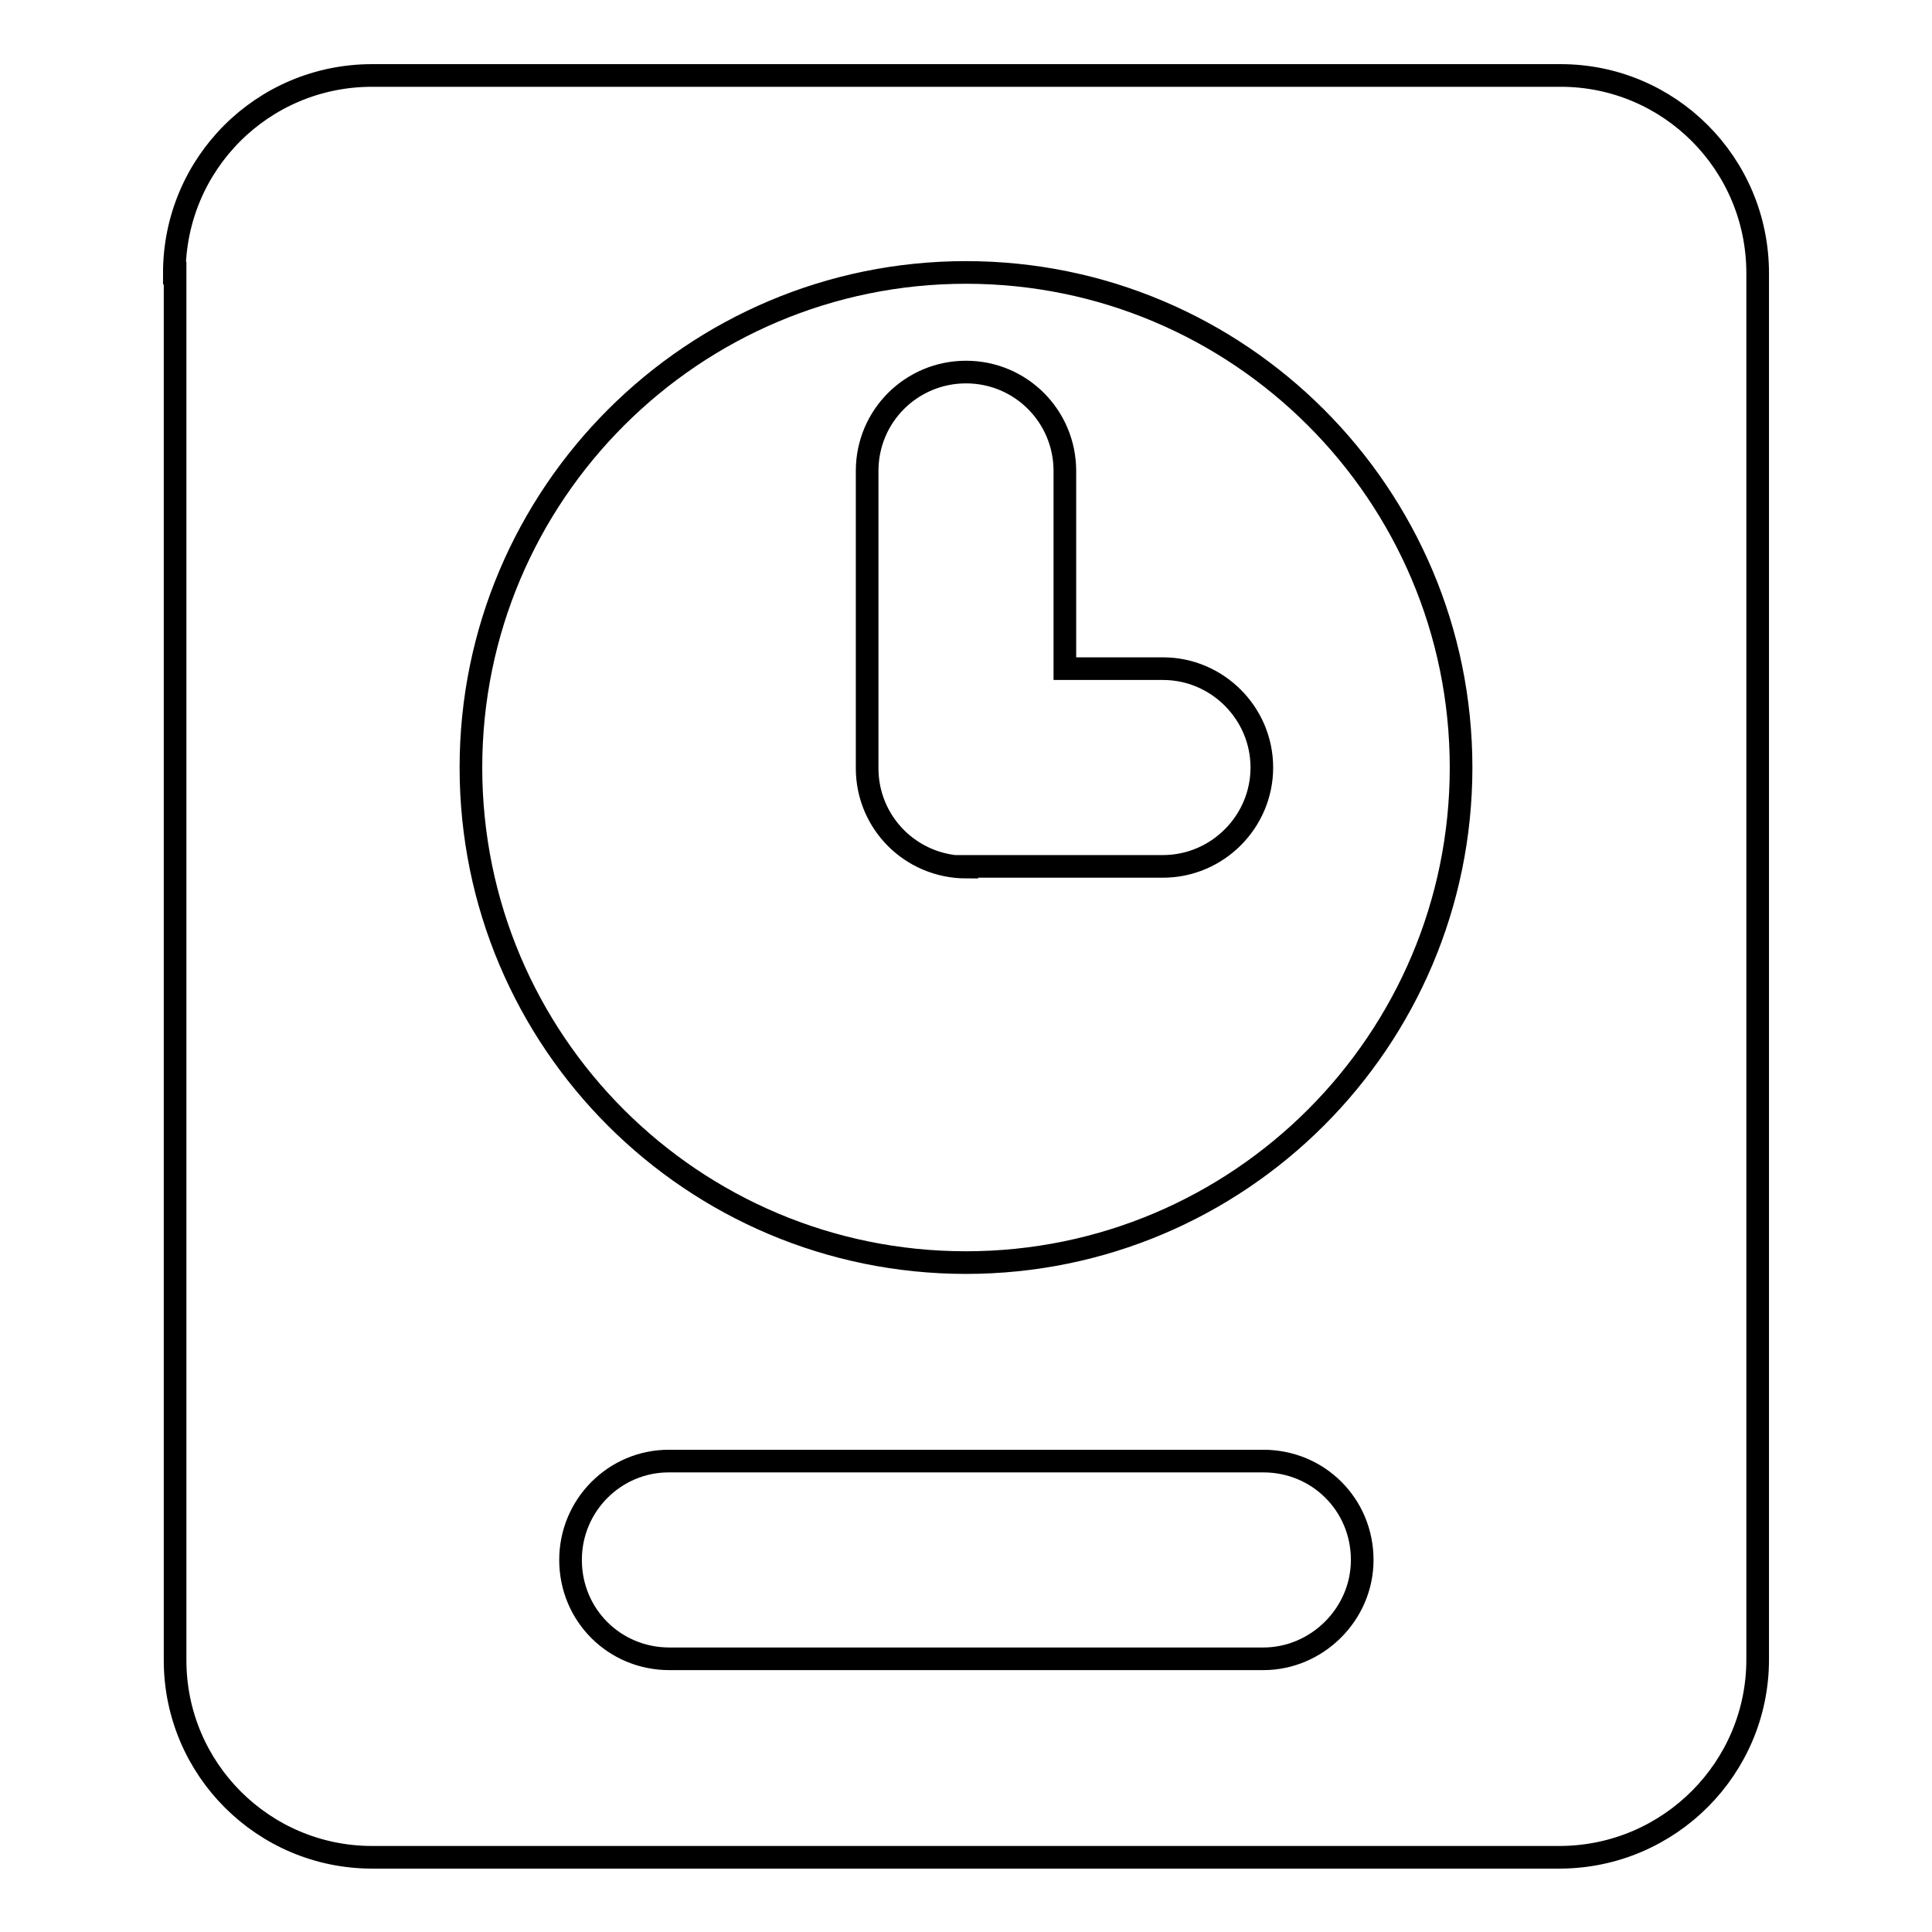 <?xml version="1.0" encoding="utf-8"?>
<!-- Svg Vector Icons : http://www.onlinewebfonts.com/icon -->
<!DOCTYPE svg PUBLIC "-//W3C//DTD SVG 1.1//EN" "http://www.w3.org/Graphics/SVG/1.1/DTD/svg11.dtd">
<svg version="1.1" xmlns="http://www.w3.org/2000/svg" xmlns:xlink="http://www.w3.org/1999/xlink" x="0px" y="0px" viewBox="0 0 256 256" enable-background="new 0 0 256 256" xml:space="preserve">
<g> <path stroke-width="3" fill-opacity="0" stroke="#000000"  d="M23.1,36.2C23.1,21.7,34.8,10,49.3,10h157.5c14.4,0,26.1,11.7,26.1,26.2v183.7c0,14.4-11.7,26.1-26.1,26.2 H49.3c-14.4,0-26.1-11.7-26.1-26.1c0,0,0,0,0,0V36.2z M128,167.3c36.2,0,65.6-29.4,65.6-65.6c0-36.2-29.4-65.6-65.6-65.6 s-65.6,29.4-65.6,65.6C62.4,138,91.8,167.3,128,167.3z M75.6,206.7c0,7.3,5.8,13.1,13.1,13.1h78.7c7.1,0,13.1-5.9,13.1-13.1 c0-7.3-5.8-13.1-13.1-13.1H88.6C81.5,193.6,75.6,199.4,75.6,206.7z M128.1,114.9L128.1,114.9c-7.4,0-13.2-5.9-13.2-13.1V62.4 c0-7.3,5.9-13.1,13.1-13.1c7.3,0,13.1,5.9,13.1,13.1v26.2h13c7.2,0,13.1,5.9,13.1,13.1c0,7.2-5.9,13.1-13.1,13.1H128.1L128.1,114.9 z"/></g>
</svg>
